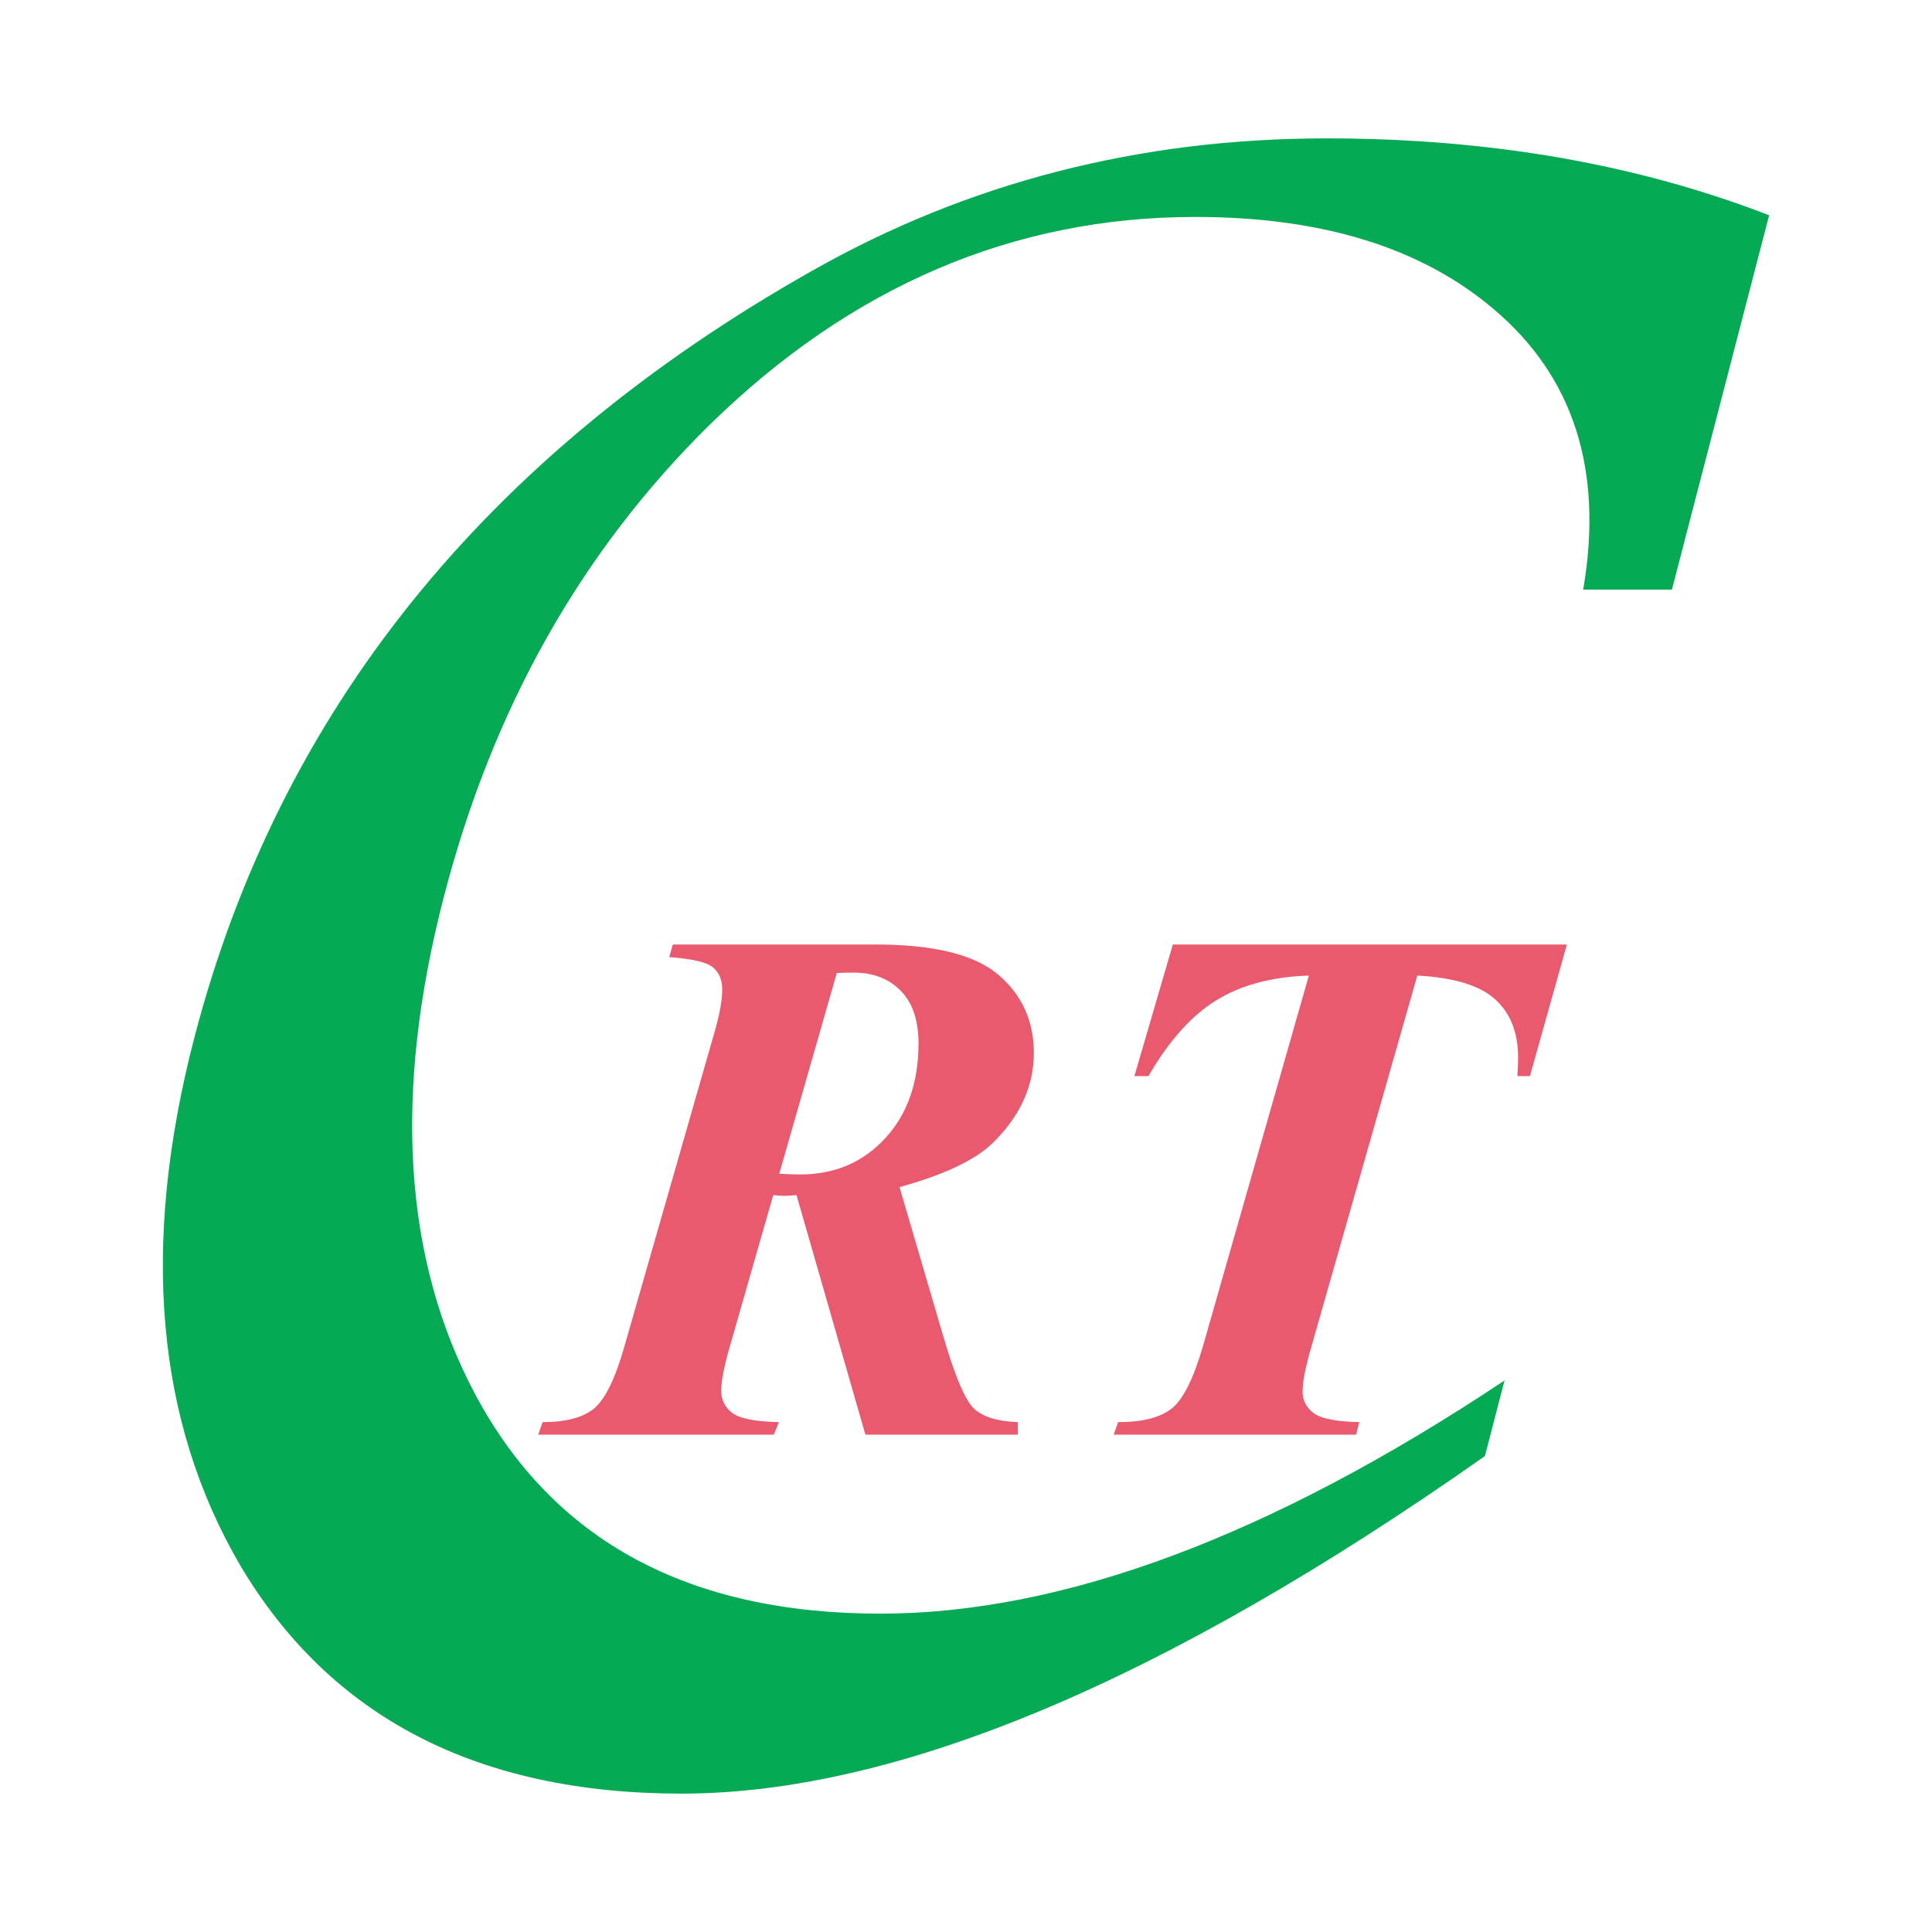 <?xml version="1.0" encoding="UTF-8"?>
<!DOCTYPE svg PUBLIC "-//W3C//DTD SVG 1.1//EN" "http://www.w3.org/Graphics/SVG/1.1/DTD/svg11.dtd">
<!-- Creator: CorelDRAW 2020 (64 位元) -->
<svg xmlns="http://www.w3.org/2000/svg" xml:space="preserve" width="22.578mm" height="22.578mm" version="1.1" style="shape-rendering:geometricPrecision; text-rendering:geometricPrecision; image-rendering:optimizeQuality; fill-rule:evenodd; clip-rule:evenodd"
viewBox="0 0 2257.76 2257.76"
 xmlns:xlink="http://www.w3.org/1999/xlink"
 xmlns:xodm="http://www.corel.com/coreldraw/odm/2003">
 <defs>
  <style type="text/css">
   <![CDATA[
    .fil2 {fill:none;fill-rule:nonzero}
    .fil0 {fill:#06AA54;fill-rule:nonzero}
    .fil1 {fill:#E95A6F;fill-rule:nonzero}
   ]]>
  </style>
 </defs>
 <g id="圖層_x0020_1">
  <path class="fil0" d="M1735.31 1701.58c-373.95,263.14 -687,394.47 -938.79,394.47 -238.46,0 -409.9,-88.87 -515.44,-266.11 -98.83,-168.85 -117.08,-374.23 -54.13,-616.64 99.12,-381.63 339.73,-680.82 721.6,-896.57 181.83,-103.19 382.41,-155.02 601.61,-155.02 190.57,0 362.95,30.11 517.28,89.85l-113.6 437.43 -103.68 0c23.94,-139.73 -11.29,-249.33 -105.31,-328.32 -84.59,-71.59 -200.76,-107.14 -347.89,-107.14 -212.78,0 -402.17,80.97 -567.65,242.91 -149.92,147.62 -253.26,330.78 -310.45,550.97 -59.75,230.07 -47.56,424.59 36.81,582.58 91.04,170.33 248.57,255.74 473.2,255.74 213.29,0 456.58,-90.84 729.38,-272.52l-22.94 88.37z"/>
  <path class="fil1" d="M903.62 1396.66l-49.82 173.8c-7.35,24.77 -10.95,43.06 -10.95,54.73 0,10.79 4.32,19.43 12.96,26.06 8.79,6.48 26.93,10.08 54.43,10.65l-5.9 14.69 -275.33 0 5.05 -14.69c27.65,0 47.81,-5.47 60.62,-16.27 12.67,-10.8 24.48,-34.99 35.13,-72.57l105.41 -367.63c5.9,-20.74 8.79,-37.01 8.79,-48.96 0,-11.37 -3.6,-20.16 -10.95,-26.06 -7.34,-6.05 -24.33,-9.94 -50.97,-11.95l4.18 -14.69 237.3 0c67.97,0 115.63,11.81 143.28,35.42 27.51,23.61 41.32,54 41.32,91.15 0,39.03 -16.12,74.3 -48.52,105.84 -20.45,19.73 -56.59,36.72 -108.43,51.12l50.97 173.8c13.69,46.95 25.78,75.32 36,84.97 10.23,9.64 27.36,14.97 51.27,15.83l0 14.69 -178.13 0 -80.5 -279.93 -13.67 0.86c-3.03,0 -7.49,-0.29 -13.54,-0.86zm7.06 -25.06c9.65,0.58 17.85,0.87 24.48,0.87 40.31,0 73.43,-14.12 99.36,-42.34 25.92,-28.08 38.88,-65.09 38.88,-110.73 0,-27.08 -6.92,-47.52 -20.88,-61.63 -13.83,-14.12 -32.12,-21.17 -55.01,-21.17 -5.48,0 -12.1,0.14 -19.59,0.43l-67.24 234.57zm459.93 -267.83l460.5 0 -43.2 153.79 -14.69 0c0.59,-8.21 0.87,-15.41 0.87,-21.6 0,-29.23 -8.93,-51.98 -26.93,-68.26 -17.85,-16.13 -48.24,-25.34 -90.86,-27.65l-123.41 432.43c-7.05,24.05 -10.65,41.91 -10.65,53.42 0,10.66 4.46,19.3 13.1,25.64 8.78,6.33 26.5,9.79 53.14,10.36l-3.75 14.69 -283.24 0 5.18 -14.69c28.95,0 49.97,-5.47 63.22,-16.41 13.25,-10.94 25.34,-35.43 36.28,-73.58l123.41 -431.86c-43.05,1.45 -79.05,10.95 -107.99,28.81 -28.95,17.71 -55.44,47.23 -79.49,88.7l-16.42 0 44.93 -153.79z"/>
  <rect class="fil2" x="-0.01" y="-0.01" width="2257.78" height="2257.78"/>
 </g>
</svg>
